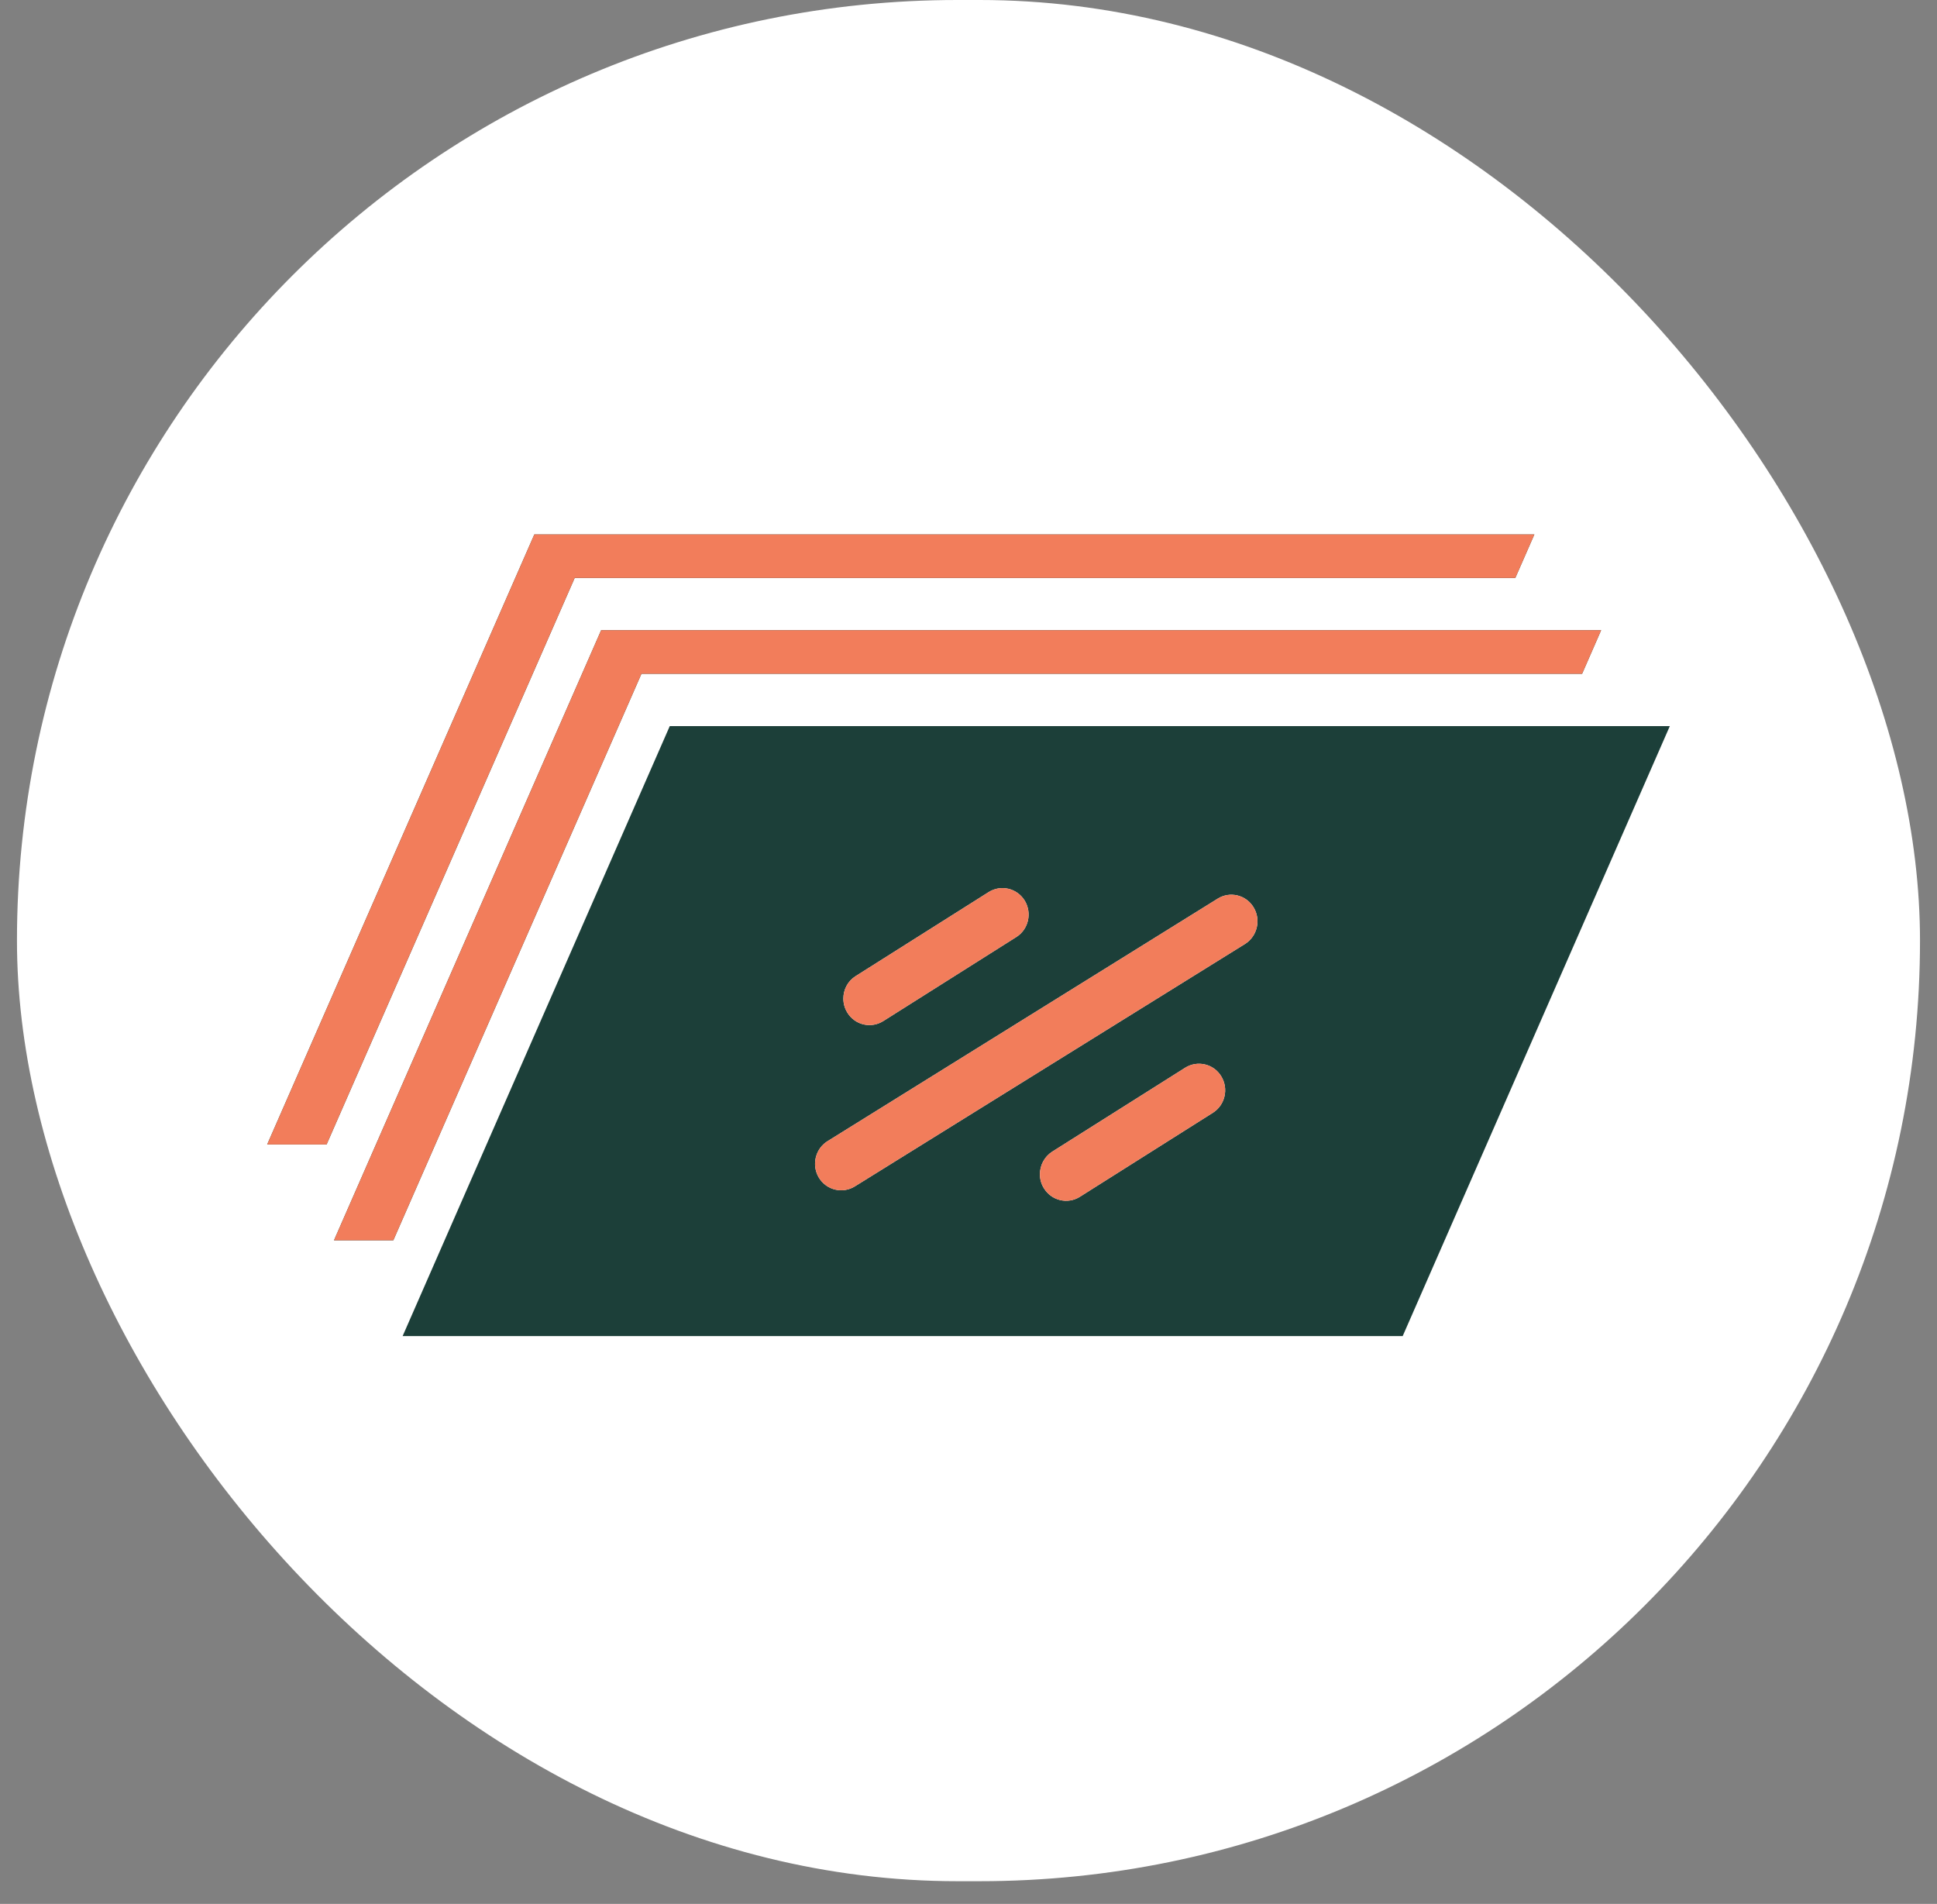<svg xmlns="http://www.w3.org/2000/svg" fill="none" viewBox="0 0 58 57" height="57" width="58">
<rect x="0" y="0" width="58" height="57" fill="#808080" stroke="none"/>
<rect fill="white" rx="28.16" height="56.32" width="56.983" x="0.508"></rect>
<path fill="#1C3F39" d="M10.001 37.132H11.778L19.207 20.172H47.373L47.943 18.868H18L10.001 37.132Z"></path>
<path fill="#1C3F39" d="M17.208 17.303H45.373L45.944 16H16L8 34.264H9.779L17.208 17.303Z"></path>
<path fill="#1C3F39" d="M20.055 21.738L12.056 40H42.001L50 21.738H20.055ZM25.621 29.223L29.603 26.708C29.97 26.476 30.453 26.59 30.682 26.961C30.91 27.335 30.797 27.825 30.43 28.054L26.451 30.567C26.082 30.802 25.599 30.688 25.372 30.316C25.29 30.184 25.253 30.04 25.253 29.895C25.253 29.628 25.384 29.371 25.621 29.223ZM36.318 33.314L32.336 35.829C31.968 36.062 31.485 35.946 31.258 35.574C31.175 35.443 31.138 35.298 31.138 35.155C31.138 34.889 31.271 34.63 31.506 34.479L35.488 31.966C35.856 31.735 36.341 31.849 36.567 32.221C36.797 32.596 36.682 33.084 36.318 33.314ZM37.281 28.26L25.597 35.518C25.229 35.747 24.746 35.63 24.521 35.259C24.442 35.128 24.405 34.983 24.405 34.842C24.405 34.576 24.536 34.315 24.779 34.165L36.46 26.905C36.828 26.674 37.311 26.79 37.537 27.165C37.764 27.539 37.647 28.029 37.281 28.26Z"></path>
<path fill="#F27D5B" d="M10.001 37.132H11.778L19.207 20.172H47.373L47.943 18.868H18L10.001 37.132Z"></path>
<path fill="#F27D5B" d="M17.208 17.303H45.373L45.944 16H16L8 34.264H9.779L17.208 17.303Z"></path>
<path fill="#F27D5B" d="M25.621 29.223L29.603 26.708C29.97 26.476 30.453 26.59 30.682 26.961C30.91 27.335 30.797 27.825 30.43 28.054L26.451 30.567C26.082 30.802 25.599 30.688 25.372 30.316C25.29 30.184 25.253 30.04 25.253 29.895C25.253 29.628 25.384 29.371 25.621 29.223ZM36.318 33.314L32.336 35.829C31.968 36.062 31.485 35.946 31.258 35.574C31.175 35.443 31.138 35.298 31.138 35.155C31.138 34.889 31.271 34.63 31.506 34.479L35.488 31.966C35.856 31.735 36.341 31.849 36.567 32.221C36.797 32.596 36.682 33.084 36.318 33.314ZM37.281 28.26L25.597 35.518C25.229 35.747 24.746 35.63 24.521 35.259C24.442 35.128 24.405 34.983 24.405 34.842C24.405 34.576 24.536 34.315 24.779 34.165L36.46 26.905C36.828 26.674 37.311 26.79 37.537 27.165C37.764 27.539 37.647 28.029 37.281 28.26Z"></path>
</svg>
